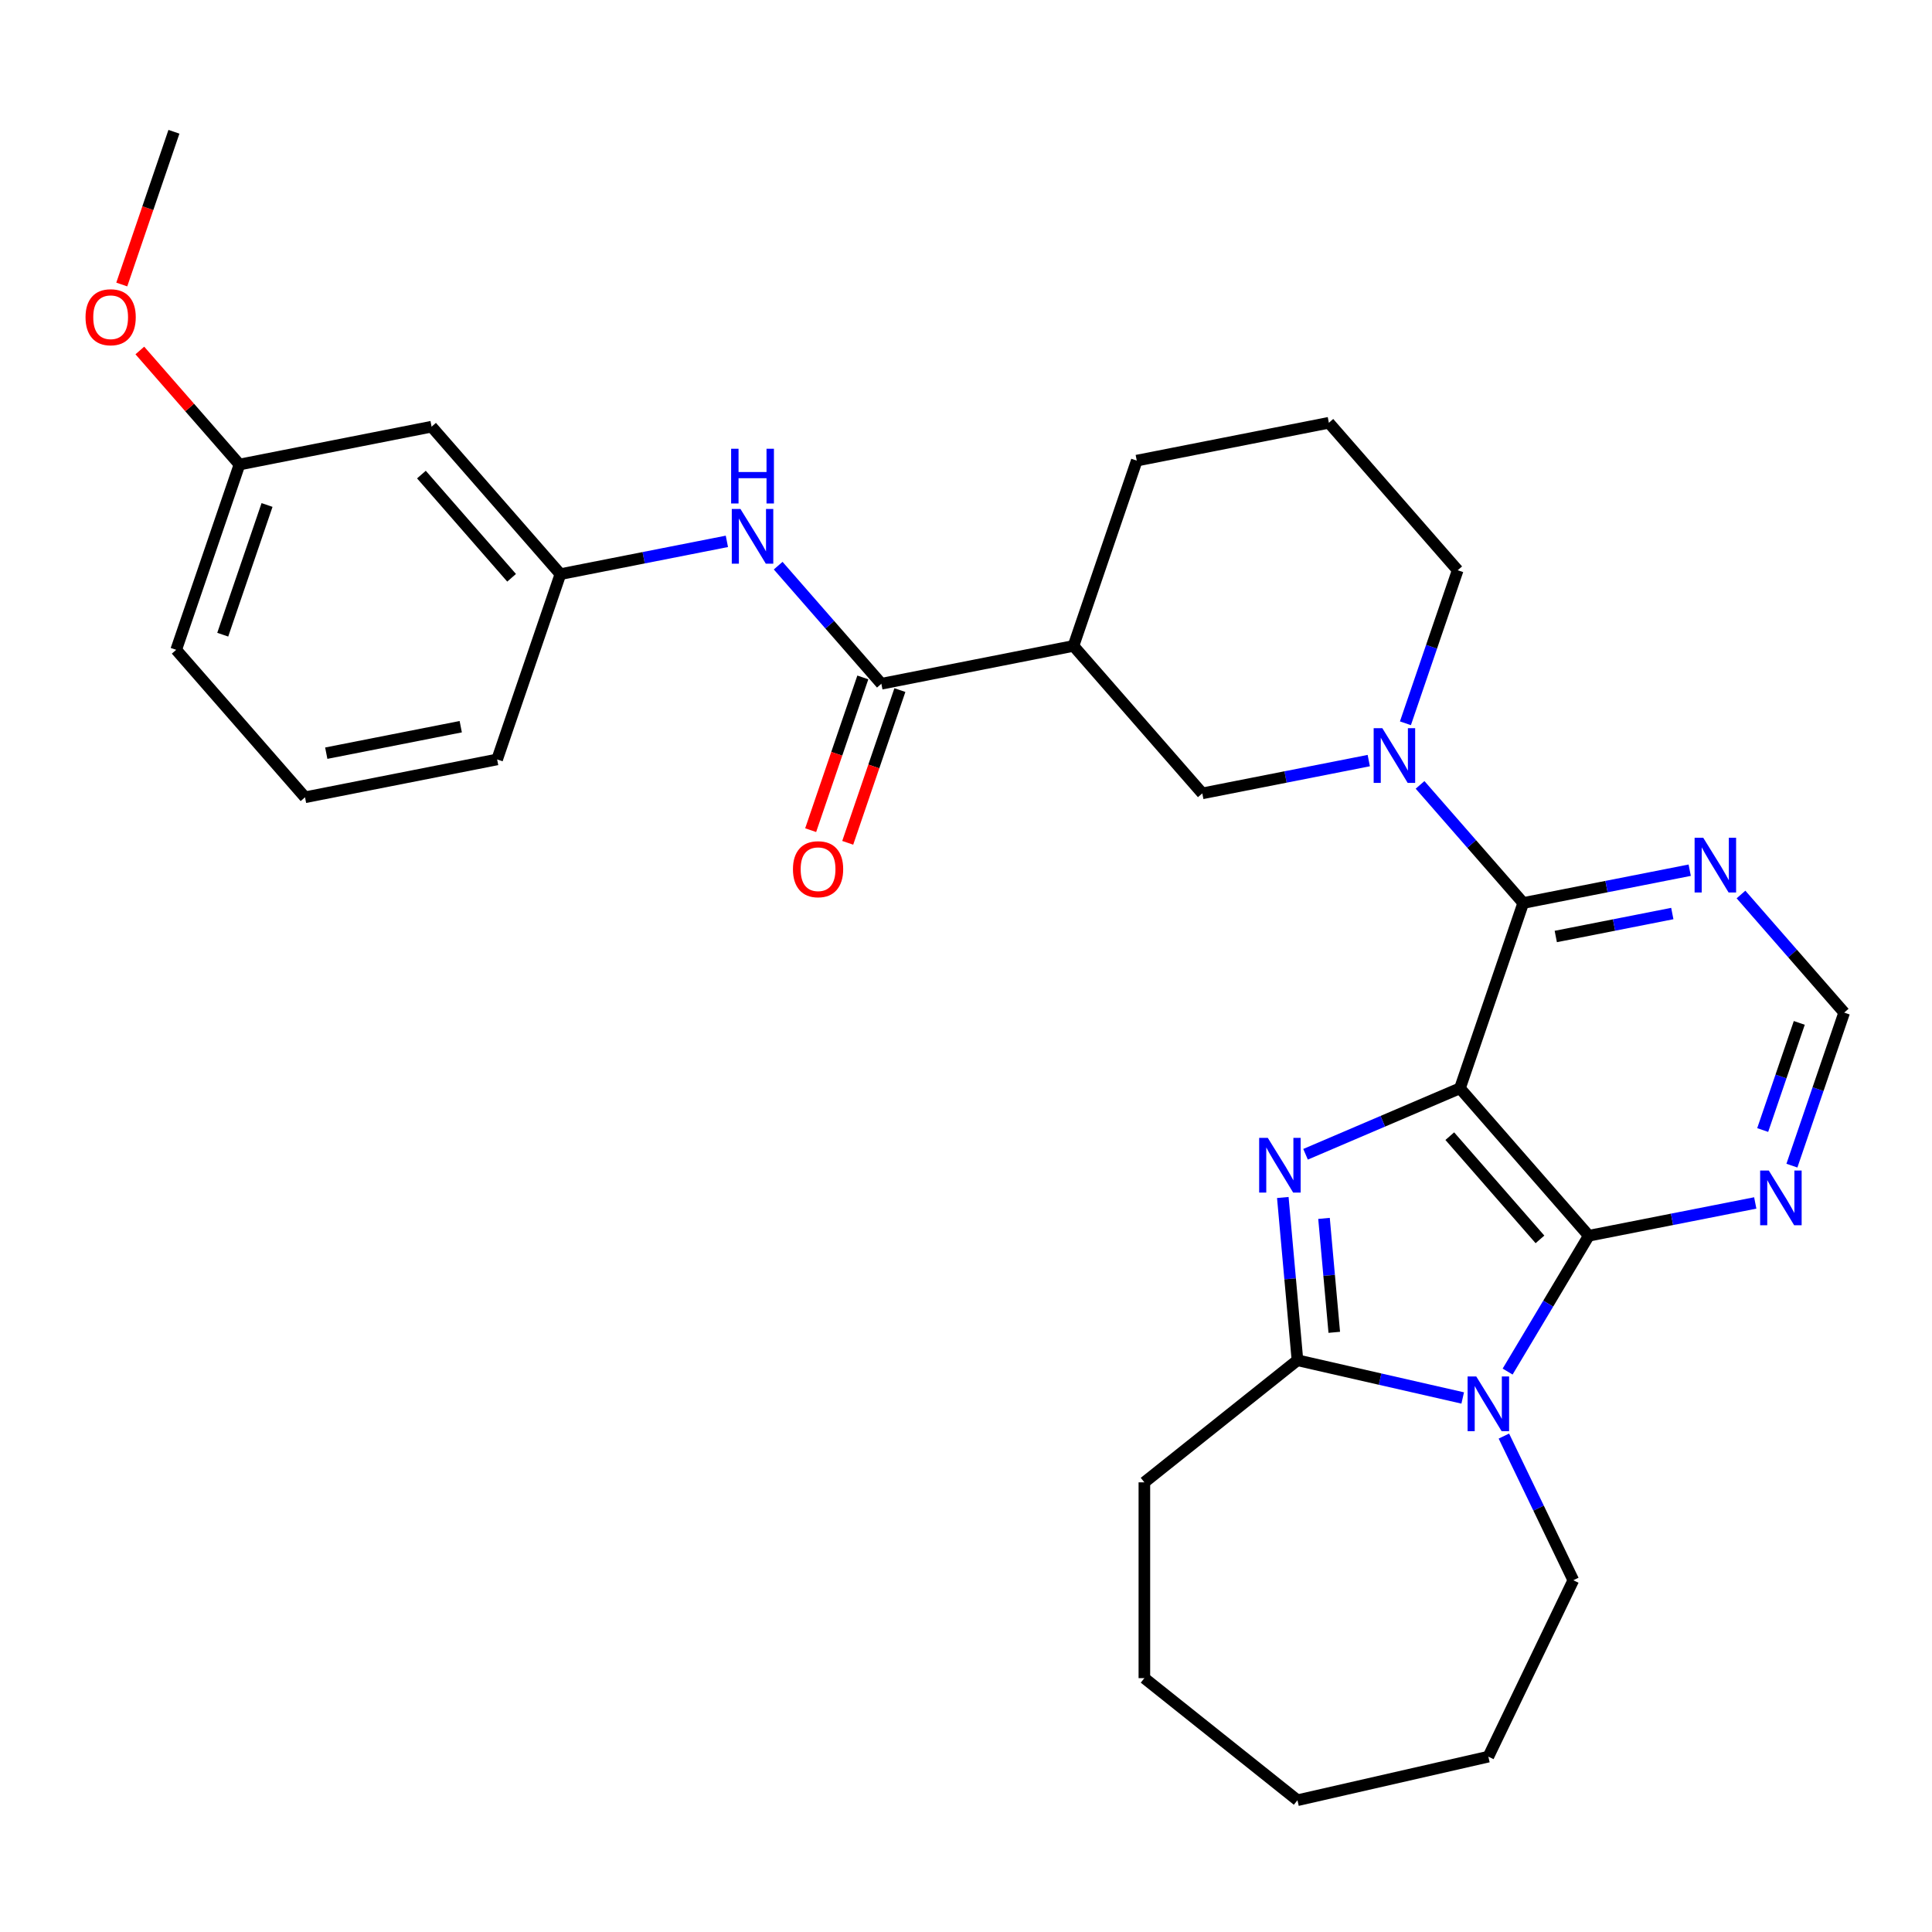 <?xml version='1.0' encoding='iso-8859-1'?>
<svg version='1.1' baseProfile='full'
              xmlns='http://www.w3.org/2000/svg'
                      xmlns:rdkit='http://www.rdkit.org/xml'
                      xmlns:xlink='http://www.w3.org/1999/xlink'
                  xml:space='preserve'
width='1000px' height='1000px' viewBox='0 0 1000 1000'>
<!-- END OF HEADER -->
<rect style='opacity:1.0;fill:#FFFFFF;stroke:none' width='1000' height='1000' x='0' y='0'> </rect>
<path class='bond-0' d='M 755.67,563.293 L 715.711,580.372' style='fill:none;fill-rule:evenodd;stroke:#000000;stroke-width:6px;stroke-linecap:butt;stroke-linejoin:miter;stroke-opacity:1' />
<path class='bond-0' d='M 715.711,580.372 L 675.751,597.451' style='fill:none;fill-rule:evenodd;stroke:#0000FF;stroke-width:6px;stroke-linecap:butt;stroke-linejoin:miter;stroke-opacity:1' />
<path class='bond-1' d='M 755.67,563.293 L 822.351,639.615' style='fill:none;fill-rule:evenodd;stroke:#000000;stroke-width:6px;stroke-linecap:butt;stroke-linejoin:miter;stroke-opacity:1' />
<path class='bond-1' d='M 750.408,588.077 L 797.084,641.503' style='fill:none;fill-rule:evenodd;stroke:#000000;stroke-width:6px;stroke-linecap:butt;stroke-linejoin:miter;stroke-opacity:1' />
<path class='bond-3' d='M 755.67,563.293 L 788.427,467.384' style='fill:none;fill-rule:evenodd;stroke:#000000;stroke-width:6px;stroke-linecap:butt;stroke-linejoin:miter;stroke-opacity:1' />
<path class='bond-4' d='M 663.98,619.819 L 667.771,661.942' style='fill:none;fill-rule:evenodd;stroke:#0000FF;stroke-width:6px;stroke-linecap:butt;stroke-linejoin:miter;stroke-opacity:1' />
<path class='bond-4' d='M 667.771,661.942 L 671.562,704.065' style='fill:none;fill-rule:evenodd;stroke:#000000;stroke-width:6px;stroke-linecap:butt;stroke-linejoin:miter;stroke-opacity:1' />
<path class='bond-4' d='M 685.305,630.639 L 687.959,660.125' style='fill:none;fill-rule:evenodd;stroke:#0000FF;stroke-width:6px;stroke-linecap:butt;stroke-linejoin:miter;stroke-opacity:1' />
<path class='bond-4' d='M 687.959,660.125 L 690.613,689.611' style='fill:none;fill-rule:evenodd;stroke:#000000;stroke-width:6px;stroke-linecap:butt;stroke-linejoin:miter;stroke-opacity:1' />
<path class='bond-2' d='M 822.351,639.615 L 801.347,674.769' style='fill:none;fill-rule:evenodd;stroke:#000000;stroke-width:6px;stroke-linecap:butt;stroke-linejoin:miter;stroke-opacity:1' />
<path class='bond-2' d='M 801.347,674.769 L 780.343,709.924' style='fill:none;fill-rule:evenodd;stroke:#0000FF;stroke-width:6px;stroke-linecap:butt;stroke-linejoin:miter;stroke-opacity:1' />
<path class='bond-8' d='M 822.351,639.615 L 865.433,631.129' style='fill:none;fill-rule:evenodd;stroke:#000000;stroke-width:6px;stroke-linecap:butt;stroke-linejoin:miter;stroke-opacity:1' />
<path class='bond-8' d='M 865.433,631.129 L 908.515,622.643' style='fill:none;fill-rule:evenodd;stroke:#0000FF;stroke-width:6px;stroke-linecap:butt;stroke-linejoin:miter;stroke-opacity:1' />
<path class='bond-16' d='M 778.409,743.311 L 796.376,780.62' style='fill:none;fill-rule:evenodd;stroke:#0000FF;stroke-width:6px;stroke-linecap:butt;stroke-linejoin:miter;stroke-opacity:1' />
<path class='bond-16' d='M 796.376,780.62 L 814.343,817.929' style='fill:none;fill-rule:evenodd;stroke:#000000;stroke-width:6px;stroke-linecap:butt;stroke-linejoin:miter;stroke-opacity:1' />
<path class='bond-30' d='M 757.096,723.588 L 714.329,713.827' style='fill:none;fill-rule:evenodd;stroke:#0000FF;stroke-width:6px;stroke-linecap:butt;stroke-linejoin:miter;stroke-opacity:1' />
<path class='bond-30' d='M 714.329,713.827 L 671.562,704.065' style='fill:none;fill-rule:evenodd;stroke:#000000;stroke-width:6px;stroke-linecap:butt;stroke-linejoin:miter;stroke-opacity:1' />
<path class='bond-5' d='M 788.427,467.384 L 761.723,436.819' style='fill:none;fill-rule:evenodd;stroke:#000000;stroke-width:6px;stroke-linecap:butt;stroke-linejoin:miter;stroke-opacity:1' />
<path class='bond-5' d='M 761.723,436.819 L 735.019,406.254' style='fill:none;fill-rule:evenodd;stroke:#0000FF;stroke-width:6px;stroke-linecap:butt;stroke-linejoin:miter;stroke-opacity:1' />
<path class='bond-9' d='M 788.427,467.384 L 831.509,458.898' style='fill:none;fill-rule:evenodd;stroke:#000000;stroke-width:6px;stroke-linecap:butt;stroke-linejoin:miter;stroke-opacity:1' />
<path class='bond-9' d='M 831.509,458.898 L 874.591,450.412' style='fill:none;fill-rule:evenodd;stroke:#0000FF;stroke-width:6px;stroke-linecap:butt;stroke-linejoin:miter;stroke-opacity:1' />
<path class='bond-9' d='M 805.269,484.726 L 835.426,478.786' style='fill:none;fill-rule:evenodd;stroke:#000000;stroke-width:6px;stroke-linecap:butt;stroke-linejoin:miter;stroke-opacity:1' />
<path class='bond-9' d='M 835.426,478.786 L 865.583,472.845' style='fill:none;fill-rule:evenodd;stroke:#0000FF;stroke-width:6px;stroke-linecap:butt;stroke-linejoin:miter;stroke-opacity:1' />
<path class='bond-19' d='M 671.562,704.065 L 592.325,767.255' style='fill:none;fill-rule:evenodd;stroke:#000000;stroke-width:6px;stroke-linecap:butt;stroke-linejoin:miter;stroke-opacity:1' />
<path class='bond-10' d='M 708.472,393.676 L 665.39,402.162' style='fill:none;fill-rule:evenodd;stroke:#0000FF;stroke-width:6px;stroke-linecap:butt;stroke-linejoin:miter;stroke-opacity:1' />
<path class='bond-10' d='M 665.39,402.162 L 622.308,410.647' style='fill:none;fill-rule:evenodd;stroke:#000000;stroke-width:6px;stroke-linecap:butt;stroke-linejoin:miter;stroke-opacity:1' />
<path class='bond-17' d='M 727.447,374.368 L 740.975,334.76' style='fill:none;fill-rule:evenodd;stroke:#0000FF;stroke-width:6px;stroke-linecap:butt;stroke-linejoin:miter;stroke-opacity:1' />
<path class='bond-17' d='M 740.975,334.76 L 754.502,295.153' style='fill:none;fill-rule:evenodd;stroke:#000000;stroke-width:6px;stroke-linecap:butt;stroke-linejoin:miter;stroke-opacity:1' />
<path class='bond-6' d='M 456.189,353.911 L 555.627,334.325' style='fill:none;fill-rule:evenodd;stroke:#000000;stroke-width:6px;stroke-linecap:butt;stroke-linejoin:miter;stroke-opacity:1' />
<path class='bond-11' d='M 456.189,353.911 L 429.486,323.346' style='fill:none;fill-rule:evenodd;stroke:#000000;stroke-width:6px;stroke-linecap:butt;stroke-linejoin:miter;stroke-opacity:1' />
<path class='bond-11' d='M 429.486,323.346 L 402.782,292.782' style='fill:none;fill-rule:evenodd;stroke:#0000FF;stroke-width:6px;stroke-linecap:butt;stroke-linejoin:miter;stroke-opacity:1' />
<path class='bond-14' d='M 446.598,350.635 L 433.098,390.163' style='fill:none;fill-rule:evenodd;stroke:#000000;stroke-width:6px;stroke-linecap:butt;stroke-linejoin:miter;stroke-opacity:1' />
<path class='bond-14' d='M 433.098,390.163 L 419.598,429.69' style='fill:none;fill-rule:evenodd;stroke:#FF0000;stroke-width:6px;stroke-linecap:butt;stroke-linejoin:miter;stroke-opacity:1' />
<path class='bond-14' d='M 465.78,357.187 L 452.28,396.714' style='fill:none;fill-rule:evenodd;stroke:#000000;stroke-width:6px;stroke-linecap:butt;stroke-linejoin:miter;stroke-opacity:1' />
<path class='bond-14' d='M 452.28,396.714 L 438.78,436.242' style='fill:none;fill-rule:evenodd;stroke:#FF0000;stroke-width:6px;stroke-linecap:butt;stroke-linejoin:miter;stroke-opacity:1' />
<path class='bond-7' d='M 555.627,334.325 L 622.308,410.647' style='fill:none;fill-rule:evenodd;stroke:#000000;stroke-width:6px;stroke-linecap:butt;stroke-linejoin:miter;stroke-opacity:1' />
<path class='bond-32' d='M 555.627,334.325 L 588.384,238.416' style='fill:none;fill-rule:evenodd;stroke:#000000;stroke-width:6px;stroke-linecap:butt;stroke-linejoin:miter;stroke-opacity:1' />
<path class='bond-31' d='M 927.49,603.335 L 941.018,563.728' style='fill:none;fill-rule:evenodd;stroke:#0000FF;stroke-width:6px;stroke-linecap:butt;stroke-linejoin:miter;stroke-opacity:1' />
<path class='bond-31' d='M 941.018,563.728 L 954.545,524.12' style='fill:none;fill-rule:evenodd;stroke:#000000;stroke-width:6px;stroke-linecap:butt;stroke-linejoin:miter;stroke-opacity:1' />
<path class='bond-31' d='M 912.367,584.902 L 921.836,557.176' style='fill:none;fill-rule:evenodd;stroke:#0000FF;stroke-width:6px;stroke-linecap:butt;stroke-linejoin:miter;stroke-opacity:1' />
<path class='bond-31' d='M 921.836,557.176 L 931.305,529.451' style='fill:none;fill-rule:evenodd;stroke:#000000;stroke-width:6px;stroke-linecap:butt;stroke-linejoin:miter;stroke-opacity:1' />
<path class='bond-12' d='M 901.138,462.991 L 927.842,493.555' style='fill:none;fill-rule:evenodd;stroke:#0000FF;stroke-width:6px;stroke-linecap:butt;stroke-linejoin:miter;stroke-opacity:1' />
<path class='bond-12' d='M 927.842,493.555 L 954.545,524.12' style='fill:none;fill-rule:evenodd;stroke:#000000;stroke-width:6px;stroke-linecap:butt;stroke-linejoin:miter;stroke-opacity:1' />
<path class='bond-13' d='M 376.235,280.203 L 333.153,288.689' style='fill:none;fill-rule:evenodd;stroke:#0000FF;stroke-width:6px;stroke-linecap:butt;stroke-linejoin:miter;stroke-opacity:1' />
<path class='bond-13' d='M 333.153,288.689 L 290.07,297.175' style='fill:none;fill-rule:evenodd;stroke:#000000;stroke-width:6px;stroke-linecap:butt;stroke-linejoin:miter;stroke-opacity:1' />
<path class='bond-15' d='M 290.07,297.175 L 223.389,220.852' style='fill:none;fill-rule:evenodd;stroke:#000000;stroke-width:6px;stroke-linecap:butt;stroke-linejoin:miter;stroke-opacity:1' />
<path class='bond-15' d='M 264.804,299.063 L 218.127,245.637' style='fill:none;fill-rule:evenodd;stroke:#000000;stroke-width:6px;stroke-linecap:butt;stroke-linejoin:miter;stroke-opacity:1' />
<path class='bond-24' d='M 290.07,297.175 L 257.314,393.083' style='fill:none;fill-rule:evenodd;stroke:#000000;stroke-width:6px;stroke-linecap:butt;stroke-linejoin:miter;stroke-opacity:1' />
<path class='bond-18' d='M 223.389,220.852 L 123.952,240.438' style='fill:none;fill-rule:evenodd;stroke:#000000;stroke-width:6px;stroke-linecap:butt;stroke-linejoin:miter;stroke-opacity:1' />
<path class='bond-27' d='M 814.343,817.929 L 770.369,909.241' style='fill:none;fill-rule:evenodd;stroke:#000000;stroke-width:6px;stroke-linecap:butt;stroke-linejoin:miter;stroke-opacity:1' />
<path class='bond-22' d='M 754.502,295.153 L 687.821,218.83' style='fill:none;fill-rule:evenodd;stroke:#000000;stroke-width:6px;stroke-linecap:butt;stroke-linejoin:miter;stroke-opacity:1' />
<path class='bond-21' d='M 123.952,240.438 L 98.166,210.924' style='fill:none;fill-rule:evenodd;stroke:#000000;stroke-width:6px;stroke-linecap:butt;stroke-linejoin:miter;stroke-opacity:1' />
<path class='bond-21' d='M 98.166,210.924 L 72.38,181.41' style='fill:none;fill-rule:evenodd;stroke:#FF0000;stroke-width:6px;stroke-linecap:butt;stroke-linejoin:miter;stroke-opacity:1' />
<path class='bond-34' d='M 123.952,240.438 L 91.195,336.347' style='fill:none;fill-rule:evenodd;stroke:#000000;stroke-width:6px;stroke-linecap:butt;stroke-linejoin:miter;stroke-opacity:1' />
<path class='bond-34' d='M 138.22,261.376 L 115.29,328.512' style='fill:none;fill-rule:evenodd;stroke:#000000;stroke-width:6px;stroke-linecap:butt;stroke-linejoin:miter;stroke-opacity:1' />
<path class='bond-28' d='M 592.325,767.255 L 592.325,868.603' style='fill:none;fill-rule:evenodd;stroke:#000000;stroke-width:6px;stroke-linecap:butt;stroke-linejoin:miter;stroke-opacity:1' />
<path class='bond-20' d='M 588.384,238.416 L 687.821,218.83' style='fill:none;fill-rule:evenodd;stroke:#000000;stroke-width:6px;stroke-linecap:butt;stroke-linejoin:miter;stroke-opacity:1' />
<path class='bond-26' d='M 63.027,147.262 L 76.527,107.735' style='fill:none;fill-rule:evenodd;stroke:#FF0000;stroke-width:6px;stroke-linecap:butt;stroke-linejoin:miter;stroke-opacity:1' />
<path class='bond-26' d='M 76.527,107.735 L 90.028,68.207' style='fill:none;fill-rule:evenodd;stroke:#000000;stroke-width:6px;stroke-linecap:butt;stroke-linejoin:miter;stroke-opacity:1' />
<path class='bond-23' d='M 157.876,412.67 L 257.314,393.083' style='fill:none;fill-rule:evenodd;stroke:#000000;stroke-width:6px;stroke-linecap:butt;stroke-linejoin:miter;stroke-opacity:1' />
<path class='bond-23' d='M 168.874,389.844 L 238.481,376.134' style='fill:none;fill-rule:evenodd;stroke:#000000;stroke-width:6px;stroke-linecap:butt;stroke-linejoin:miter;stroke-opacity:1' />
<path class='bond-25' d='M 157.876,412.67 L 91.195,336.347' style='fill:none;fill-rule:evenodd;stroke:#000000;stroke-width:6px;stroke-linecap:butt;stroke-linejoin:miter;stroke-opacity:1' />
<path class='bond-29' d='M 770.369,909.241 L 671.562,931.793' style='fill:none;fill-rule:evenodd;stroke:#000000;stroke-width:6px;stroke-linecap:butt;stroke-linejoin:miter;stroke-opacity:1' />
<path class='bond-33' d='M 592.325,868.603 L 671.562,931.793' style='fill:none;fill-rule:evenodd;stroke:#000000;stroke-width:6px;stroke-linecap:butt;stroke-linejoin:miter;stroke-opacity:1' />
<path  class='atom-1' d='M 656.217 588.965
L 665.497 603.965
Q 666.417 605.445, 667.897 608.125
Q 669.377 610.805, 669.457 610.965
L 669.457 588.965
L 673.217 588.965
L 673.217 617.285
L 669.337 617.285
L 659.377 600.885
Q 658.217 598.965, 656.977 596.765
Q 655.777 594.565, 655.417 593.885
L 655.417 617.285
L 651.737 617.285
L 651.737 588.965
L 656.217 588.965
' fill='#0000FF'/>
<path  class='atom-3' d='M 764.109 712.457
L 773.389 727.457
Q 774.309 728.937, 775.789 731.617
Q 777.269 734.297, 777.349 734.457
L 777.349 712.457
L 781.109 712.457
L 781.109 740.777
L 777.229 740.777
L 767.269 724.377
Q 766.109 722.457, 764.869 720.257
Q 763.669 718.057, 763.309 717.377
L 763.309 740.777
L 759.629 740.777
L 759.629 712.457
L 764.109 712.457
' fill='#0000FF'/>
<path  class='atom-6' d='M 715.486 376.901
L 724.766 391.901
Q 725.686 393.381, 727.166 396.061
Q 728.646 398.741, 728.726 398.901
L 728.726 376.901
L 732.486 376.901
L 732.486 405.221
L 728.606 405.221
L 718.646 388.821
Q 717.486 386.901, 716.246 384.701
Q 715.046 382.501, 714.686 381.821
L 714.686 405.221
L 711.006 405.221
L 711.006 376.901
L 715.486 376.901
' fill='#0000FF'/>
<path  class='atom-9' d='M 915.529 605.869
L 924.809 620.869
Q 925.729 622.349, 927.209 625.029
Q 928.689 627.709, 928.769 627.869
L 928.769 605.869
L 932.529 605.869
L 932.529 634.189
L 928.649 634.189
L 918.689 617.789
Q 917.529 615.869, 916.289 613.669
Q 915.089 611.469, 914.729 610.789
L 914.729 634.189
L 911.049 634.189
L 911.049 605.869
L 915.529 605.869
' fill='#0000FF'/>
<path  class='atom-10' d='M 881.604 433.638
L 890.884 448.638
Q 891.804 450.118, 893.284 452.798
Q 894.764 455.478, 894.844 455.638
L 894.844 433.638
L 898.604 433.638
L 898.604 461.958
L 894.724 461.958
L 884.764 445.558
Q 883.604 443.638, 882.364 441.438
Q 881.164 439.238, 880.804 438.558
L 880.804 461.958
L 877.124 461.958
L 877.124 433.638
L 881.604 433.638
' fill='#0000FF'/>
<path  class='atom-12' d='M 383.248 263.429
L 392.528 278.429
Q 393.448 279.909, 394.928 282.589
Q 396.408 285.269, 396.488 285.429
L 396.488 263.429
L 400.248 263.429
L 400.248 291.749
L 396.368 291.749
L 386.408 275.349
Q 385.248 273.429, 384.008 271.229
Q 382.808 269.029, 382.448 268.349
L 382.448 291.749
L 378.768 291.749
L 378.768 263.429
L 383.248 263.429
' fill='#0000FF'/>
<path  class='atom-12' d='M 378.428 232.277
L 382.268 232.277
L 382.268 244.317
L 396.748 244.317
L 396.748 232.277
L 400.588 232.277
L 400.588 260.597
L 396.748 260.597
L 396.748 247.517
L 382.268 247.517
L 382.268 260.597
L 378.428 260.597
L 378.428 232.277
' fill='#0000FF'/>
<path  class='atom-15' d='M 410.432 449.9
Q 410.432 443.1, 413.792 439.3
Q 417.152 435.5, 423.432 435.5
Q 429.712 435.5, 433.072 439.3
Q 436.432 443.1, 436.432 449.9
Q 436.432 456.78, 433.032 460.7
Q 429.632 464.58, 423.432 464.58
Q 417.192 464.58, 413.792 460.7
Q 410.432 456.82, 410.432 449.9
M 423.432 461.38
Q 427.752 461.38, 430.072 458.5
Q 432.432 455.58, 432.432 449.9
Q 432.432 444.34, 430.072 441.54
Q 427.752 438.7, 423.432 438.7
Q 419.112 438.7, 416.752 441.5
Q 414.432 444.3, 414.432 449.9
Q 414.432 455.62, 416.752 458.5
Q 419.112 461.38, 423.432 461.38
' fill='#FF0000'/>
<path  class='atom-22' d='M 44.271 164.196
Q 44.271 157.396, 47.631 153.596
Q 50.991 149.796, 57.271 149.796
Q 63.551 149.796, 66.911 153.596
Q 70.271 157.396, 70.271 164.196
Q 70.271 171.076, 66.871 174.996
Q 63.471 178.876, 57.271 178.876
Q 51.031 178.876, 47.631 174.996
Q 44.271 171.116, 44.271 164.196
M 57.271 175.676
Q 61.591 175.676, 63.911 172.796
Q 66.271 169.876, 66.271 164.196
Q 66.271 158.636, 63.911 155.836
Q 61.591 152.996, 57.271 152.996
Q 52.951 152.996, 50.591 155.796
Q 48.271 158.596, 48.271 164.196
Q 48.271 169.916, 50.591 172.796
Q 52.951 175.676, 57.271 175.676
' fill='#FF0000'/>
</svg>
